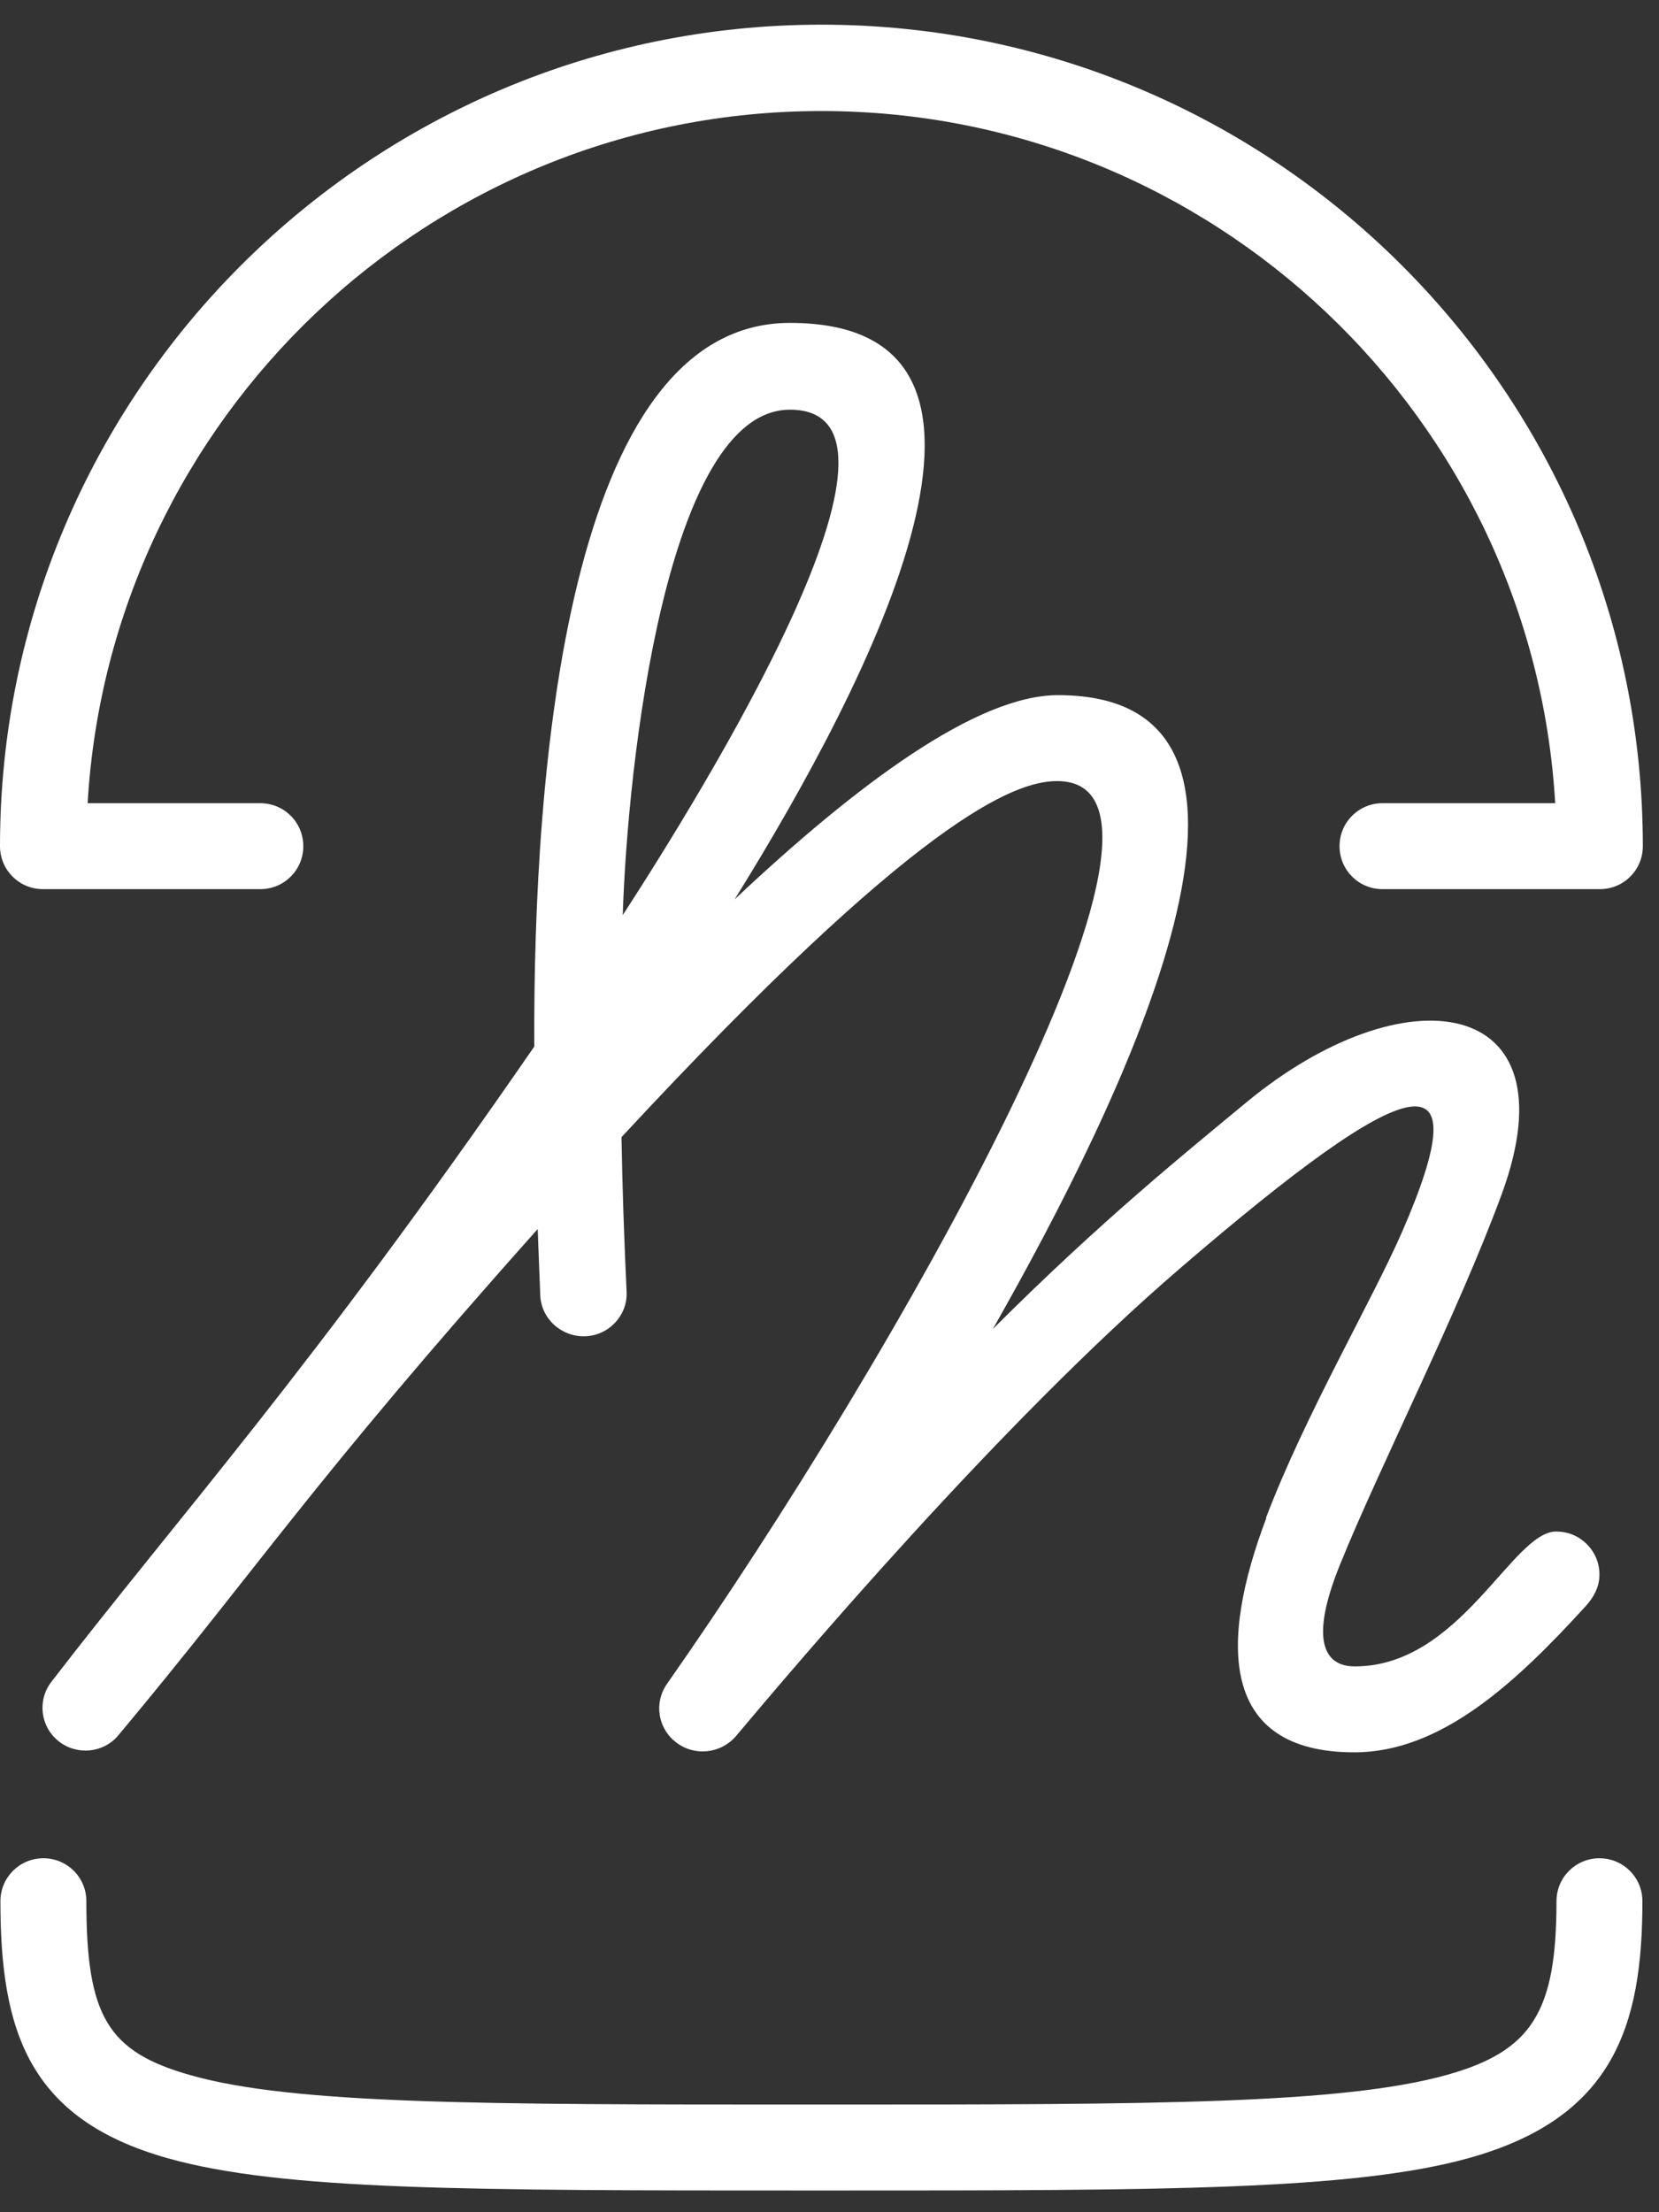 <svg width="39" height="52" viewBox="0 0 39 52" fill="none" xmlns="http://www.w3.org/2000/svg">
<rect x="0" y="0" width="39" height="52" fill="#333333" stroke="none"/>
<path d="M1.01 20.9H6.12C6.68 20.9 7.13 20.45 7.13 19.89C7.13 19.33 6.68 18.88 6.12 18.88H2.06C2.59 9.82 10.12 2.61 19.31 2.61C28.5 2.61 36.03 9.82 36.56 18.88H32.5C31.94 18.88 31.49 19.33 31.49 19.89C31.49 20.45 31.94 20.9 32.5 20.9H37.61C38.17 20.9 38.62 20.45 38.62 19.89C38.62 9.24 29.96 0.58 19.31 0.58C8.66 0.58 0 9.24 0 19.89C0 20.45 0.45 20.9 1.01 20.9Z" fill="white"/>
<path d="M37.6 43.68C37.04 43.68 36.59 44.13 36.59 44.69C36.59 47.3 36.01 48.219 33.99 48.779C31.52 49.459 27.06 49.469 19.69 49.469H18.92C11.43 49.469 6.9 49.469 4.48 48.779C2.53 48.23 2.03 47.389 2.03 44.69C2.03 44.13 1.58 43.68 1.02 43.68C0.46 43.68 0.01 44.13 0.01 44.69C0.01 47.739 0.67 49.809 3.94 50.73C6.63 51.489 11.01 51.489 18.94 51.489H19.67C27.22 51.489 31.79 51.489 34.52 50.73C37.92 49.789 38.61 47.639 38.61 44.69C38.61 44.13 38.16 43.68 37.6 43.68Z" fill="white"/>
<path d="M29.77 35.68C28.66 38.61 28.67 41.19 31.84 41.19C33.88 41.19 35.64 39.55 37.28 37.75C37.46 37.55 37.6 37.31 37.6 37.01C37.6 36.7 37.46 36.42 37.23 36.23C37.05 36.08 36.83 36 36.58 36C35.55 36 34.33 39.17 31.85 39.17C31.11 39.17 30.79 38.53 31.5 36.78C32.43 34.48 34.3 30.81 35.31 28.05C37.01 23.39 33.02 22.83 29.29 25.92C27.88 27.09 25.9 28.68 23.34 31.24C26.39 25.87 31.09 16.34 24.87 16.34C22.97 16.34 20.16 18.42 17.27 21.14C20.51 15.93 24.77 7.59 18.57 7.59C13.32 7.59 12.53 18.16 12.56 24.6C7.29 32.24 4.23 35.61 1.21 39.53C0.87 39.97 0.95 40.59 1.38 40.93C1.81 41.27 2.44 41.21 2.79 40.78C6.1 36.82 7.26 34.92 12.64 28.89C12.66 29.4 12.68 29.91 12.7 30.44C12.72 31 13.2 31.43 13.76 31.41C14.32 31.39 14.76 30.91 14.73 30.36C14.67 29.09 14.63 27.88 14.61 26.73C21.57 19.23 23.85 18.36 24.85 18.36C28.76 18.36 21.03 31.95 15.68 39.58C15.37 40.02 15.46 40.63 15.9 40.96C16.33 41.29 16.95 41.22 17.3 40.81C18.62 39.24 23.51 33.44 27.78 29.78C33.19 25.13 34.83 24.68 32.95 28.98C32.24 30.6 30.68 33.26 29.76 35.68H29.77ZM18.57 9.63C22.08 9.63 16.54 18.58 14.64 21.51C14.75 17.97 15.67 9.63 18.57 9.63Z" fill="white"/>
</svg>
